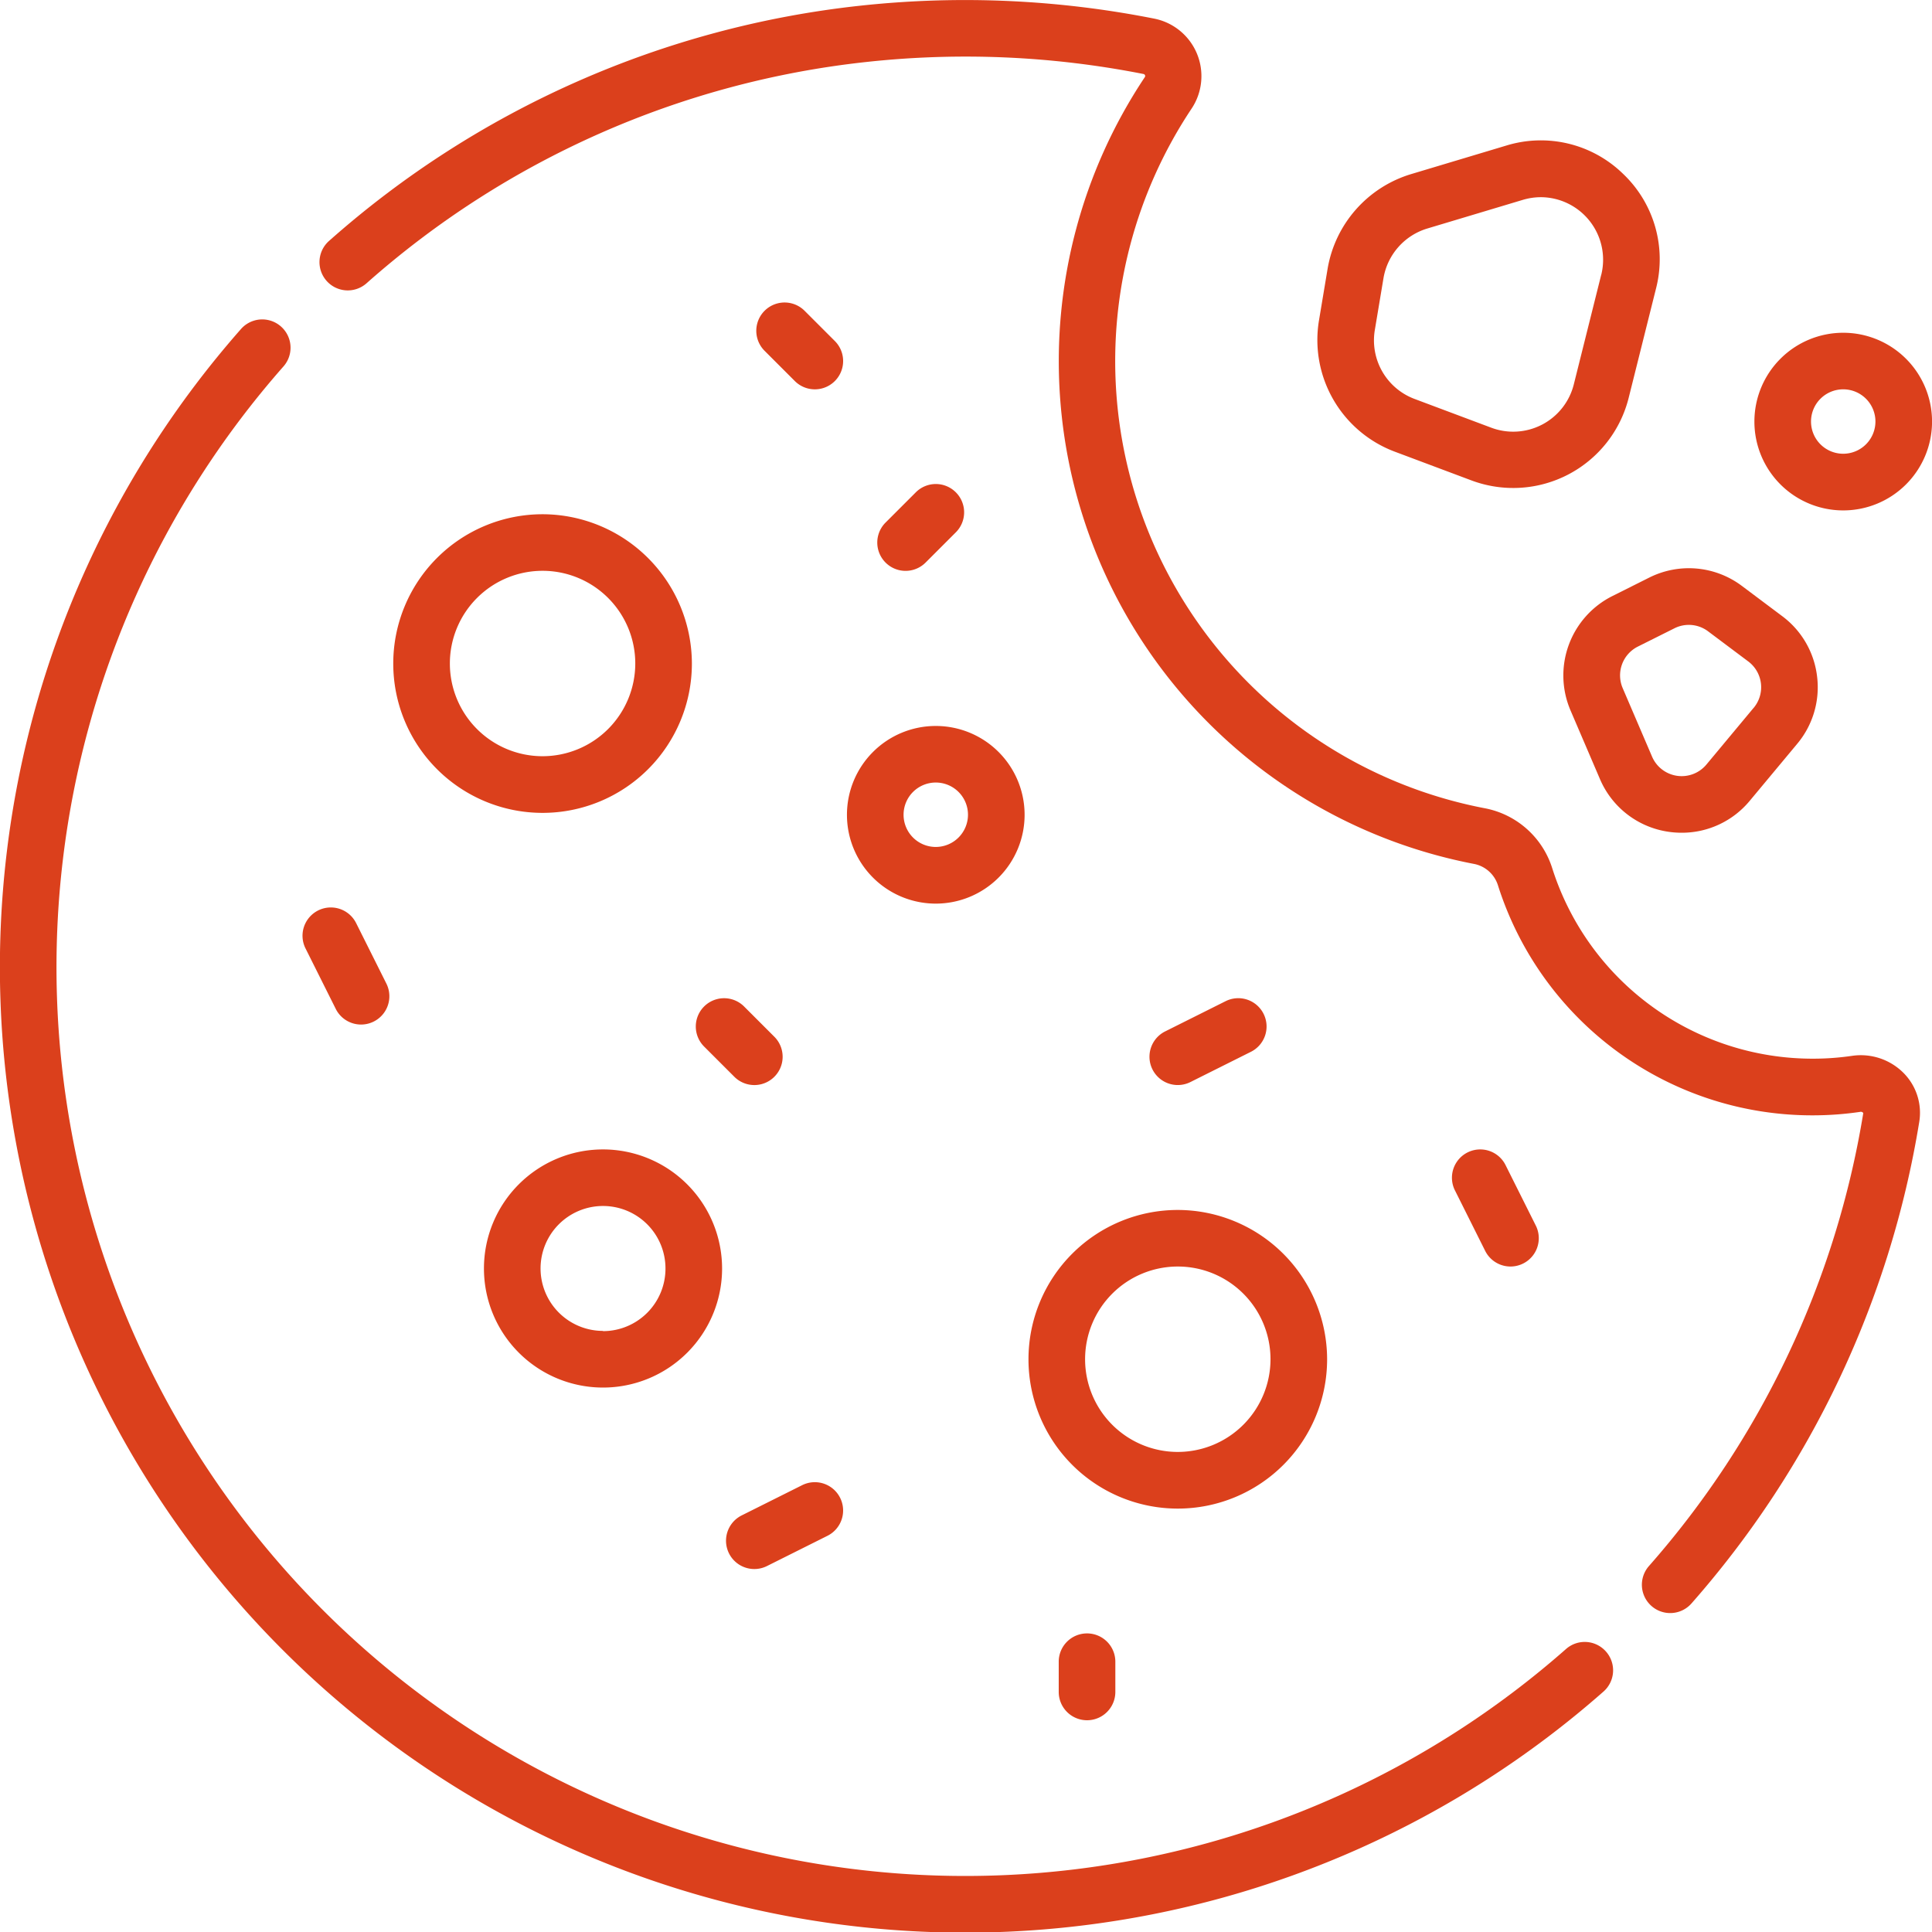 <svg xmlns="http://www.w3.org/2000/svg" width="41.327" height="41.328" viewBox="0 0 41.327 41.328">
  <g id="_2" data-name="2" transform="translate(0.001 -0.002)">
    <g id="Group_7544" data-name="Group 7544" transform="translate(8.411 11.002)">
      <g id="Group_7543" data-name="Group 7543">
        <path id="Path_5271" data-name="Path 5271" d="M107.407,136.275a3.194,3.194,0,1,0,3.194,3.194A3.2,3.2,0,0,0,107.407,136.275Zm0,5.176a1.983,1.983,0,1,1,1.983-1.983A1.985,1.985,0,0,1,107.407,141.451Z" transform="translate(-104.213 -136.275)" fill="#db401c"/>
      </g>
    </g>
    <g id="Group_7546" data-name="Group 7546" transform="translate(21.999 25.884)">
      <g id="Group_7545" data-name="Group 7545">
        <path id="Path_5272" data-name="Path 5272" d="M275.743,320.646a3.194,3.194,0,1,0,3.194,3.194A3.2,3.2,0,0,0,275.743,320.646Zm0,5.176a1.983,1.983,0,1,1,1.983-1.983A1.985,1.985,0,0,1,275.743,325.822Z" transform="translate(-272.549 -320.646)" fill="#db401c"/>
      </g>
    </g>
    <g id="Group_7548" data-name="Group 7548" transform="translate(10.352 24.589)">
      <g id="Group_7547" data-name="Group 7547">
        <path id="Path_5273" data-name="Path 5273" d="M130.806,304.613a2.547,2.547,0,1,0,2.547,2.547A2.549,2.549,0,0,0,130.806,304.613Zm0,3.882a1.336,1.336,0,1,1,1.336-1.336A1.337,1.337,0,0,1,130.806,308.5Z" transform="translate(-128.26 -304.613)" fill="#db401c"/>
      </g>
    </g>
    <g id="Group_7550" data-name="Group 7550" transform="translate(18.117 15.531)">
      <g id="Group_7549" data-name="Group 7549">
        <path id="Path_5274" data-name="Path 5274" d="M226.353,192.388a1.9,1.9,0,1,0,1.9,1.9A1.9,1.9,0,0,0,226.353,192.388Zm0,2.588a.689.689,0,1,1,.689-.689A.69.69,0,0,1,226.353,194.976Z" transform="translate(-224.454 -192.388)" fill="#db401c"/>
      </g>
    </g>
    <g id="Group_7552" data-name="Group 7552" transform="translate(31.057 24.589)">
      <g id="Group_7551" data-name="Group 7551">
        <path id="Path_5275" data-name="Path 5275" d="M386.567,306.239l-.647-1.294a.605.605,0,0,0-1.083.541l.647,1.294a.605.605,0,1,0,1.083-.541Z" transform="translate(-384.773 -304.61)" fill="#db401c"/>
      </g>
    </g>
    <g id="Group_7554" data-name="Group 7554" transform="translate(24.587 21.354)">
      <g id="Group_7553" data-name="Group 7553">
        <path id="Path_5276" data-name="Path 5276" d="M307.053,264.866a.605.605,0,0,0-.812-.271l-1.294.647a.605.605,0,1,0,.541,1.083l1.294-.647A.605.605,0,0,0,307.053,264.866Z" transform="translate(-304.612 -264.531)" fill="#db401c"/>
      </g>
    </g>
    <g id="Group_7556" data-name="Group 7556" transform="translate(6.47 19.413)">
      <g id="Group_7555" data-name="Group 7555">
        <path id="Path_5277" data-name="Path 5277" d="M81.956,242.111l-.647-1.294a.605.605,0,0,0-1.083.541l.647,1.294a.605.605,0,0,0,1.083-.541Z" transform="translate(-80.162 -240.482)" fill="#db401c"/>
      </g>
    </g>
    <g id="Group_7558" data-name="Group 7558" transform="translate(15.529 31.707)">
      <g id="Group_7557" data-name="Group 7557">
        <path id="Path_5278" data-name="Path 5278" d="M194.829,393.122a.605.605,0,0,0-.812-.271l-1.294.647a.605.605,0,1,0,.541,1.083l1.294-.647A.605.605,0,0,0,194.829,393.122Z" transform="translate(-192.388 -392.787)" fill="#db401c"/>
      </g>
    </g>
    <g id="Group_7560" data-name="Group 7560" transform="translate(16.176 6.472)">
      <g id="Group_7559" data-name="Group 7559">
        <path id="Path_5279" data-name="Path 5279" d="M202.087,80.987l-.647-.647a.605.605,0,0,0-.856.856l.647.647a.605.605,0,1,0,.856-.856Z" transform="translate(-200.406 -80.162)" fill="#db401c"/>
      </g>
    </g>
    <g id="Group_7562" data-name="Group 7562" transform="translate(14.882 21.354)">
      <g id="Group_7561" data-name="Group 7561">
        <path id="Path_5280" data-name="Path 5280" d="M186.054,265.357l-.647-.647a.605.605,0,0,0-.856.856l.647.647a.605.605,0,1,0,.856-.856Z" transform="translate(-184.373 -264.532)" fill="#db401c"/>
      </g>
    </g>
    <g id="Group_7564" data-name="Group 7564" transform="translate(22.646 34.942)">
      <g id="Group_7563" data-name="Group 7563">
        <path id="Path_5281" data-name="Path 5281" d="M281.171,432.87a.605.605,0,0,0-.605.605v.647a.605.605,0,1,0,1.211,0v-.647A.605.605,0,0,0,281.171,432.87Z" transform="translate(-280.566 -432.87)" fill="#db401c"/>
      </g>
    </g>
    <g id="Group_7566" data-name="Group 7566" transform="translate(18.764 10.355)">
      <g id="Group_7565" data-name="Group 7565">
        <path id="Path_5282" data-name="Path 5282" d="M234.151,128.438a.605.605,0,0,0-.856,0l-.647.647a.605.605,0,1,0,.856.856l.647-.647A.605.605,0,0,0,234.151,128.438Z" transform="translate(-232.47 -128.26)" fill="#db401c"/>
      </g>
    </g>
    <g id="Group_7568" data-name="Group 7568" transform="translate(28.178 3.008)">
      <g id="Group_7567" data-name="Group 7567">
        <path id="Path_5283" data-name="Path 5283" d="M355.633,37.956a2.518,2.518,0,0,0-2.49-.6l-2.044.613a2.563,2.563,0,0,0-1.78,2.02l-.186,1.114a2.552,2.552,0,0,0,1.618,2.8l1.643.616a2.546,2.546,0,0,0,3.365-1.767l.586-2.343A2.519,2.519,0,0,0,355.633,37.956Zm-.462,2.166-.586,2.343a1.336,1.336,0,0,1-1.765.927l-1.643-.616a1.338,1.338,0,0,1-.849-1.47l.186-1.114a1.344,1.344,0,0,1,.934-1.06l2.044-.613a1.357,1.357,0,0,1,.39-.058,1.338,1.338,0,0,1,1.29,1.661Z" transform="translate(-349.099 -37.249)" fill="#db401c"/>
      </g>
    </g>
    <g id="Group_7570" data-name="Group 7570" transform="translate(33.443 12.157)">
      <g id="Group_7569" data-name="Group 7569">
        <path id="Path_5284" data-name="Path 5284" d="M419.754,152.918a1.882,1.882,0,0,0-.747-1.3l-.859-.644a1.889,1.889,0,0,0-1.989-.179l-.781.391a1.9,1.9,0,0,0-.9,2.447l.629,1.467a1.887,1.887,0,0,0,1.472,1.131,1.936,1.936,0,0,0,.28.02,1.885,1.885,0,0,0,1.454-.684l1.011-1.214A1.883,1.883,0,0,0,419.754,152.918Zm-1.358.661-1.011,1.214a.689.689,0,0,1-1.162-.17l-.629-1.467a.689.689,0,0,1,.325-.887l.782-.391a.685.685,0,0,1,.721.065l.859.644a.689.689,0,0,1,.116.992Z" transform="translate(-414.328 -150.593)" fill="#db401c"/>
      </g>
    </g>
    <g id="Group_7572" data-name="Group 7572" transform="translate(37.528 7.12)">
      <g id="Group_7571" data-name="Group 7571">
        <path id="Path_5285" data-name="Path 5285" d="M466.835,88.18a1.9,1.9,0,1,0,1.9,1.9A1.9,1.9,0,0,0,466.835,88.18Zm0,2.588a.689.689,0,1,1,.689-.689A.69.69,0,0,1,466.835,90.768Z" transform="translate(-464.936 -88.18)" fill="#db401c"/>
      </g>
    </g>
    <g id="Group_7574" data-name="Group 7574" transform="translate(6.832 0.002)">
      <g id="Group_7573" data-name="Group 7573" transform="translate(0 0)">
        <path id="Path_5286" data-name="Path 5286" d="M118.531,22.954a1.29,1.29,0,0,0-1.1-.367,5.764,5.764,0,0,1-.833.061,5.844,5.844,0,0,1-5.581-4.069,1.881,1.881,0,0,0-1.429-1.285A9.74,9.74,0,0,1,103.3,2.327,1.254,1.254,0,0,0,102.5.4,20.819,20.819,0,0,0,96.221.123a20.431,20.431,0,0,0-11.37,5.032.605.605,0,0,0,.8.908,19.225,19.225,0,0,1,10.7-4.736,19.611,19.611,0,0,1,5.916.257.046.046,0,0,1,.038.028.043.043,0,0,1-.007.044,10.951,10.951,0,0,0,7.06,16.829.672.672,0,0,1,.5.466,7.052,7.052,0,0,0,6.734,4.909,6.973,6.973,0,0,0,1.009-.074.062.062,0,0,1,.068.026,19.381,19.381,0,0,1-4.585,9.689.605.605,0,0,0,.91.8,20.591,20.591,0,0,0,4.871-10.293A1.208,1.208,0,0,0,118.531,22.954Z" transform="translate(-84.645 -0.002)" fill="#db401c"/>
      </g>
    </g>
    <g id="Group_7576" data-name="Group 7576" transform="translate(-0.001 6.835)">
      <g id="Group_7575" data-name="Group 7575" transform="translate(0)">
        <path id="Path_5287" data-name="Path 5287" d="M34.352,113.153a.605.605,0,0,0-.854-.055A19.438,19.438,0,0,1,6.063,85.663a.605.605,0,1,0-.909-.8A20.65,20.65,0,0,0,34.3,114.008.605.605,0,0,0,34.352,113.153Z" transform="translate(0.001 -84.658)" fill="#db401c"/>
      </g>
    </g>
  </g>
</svg>
